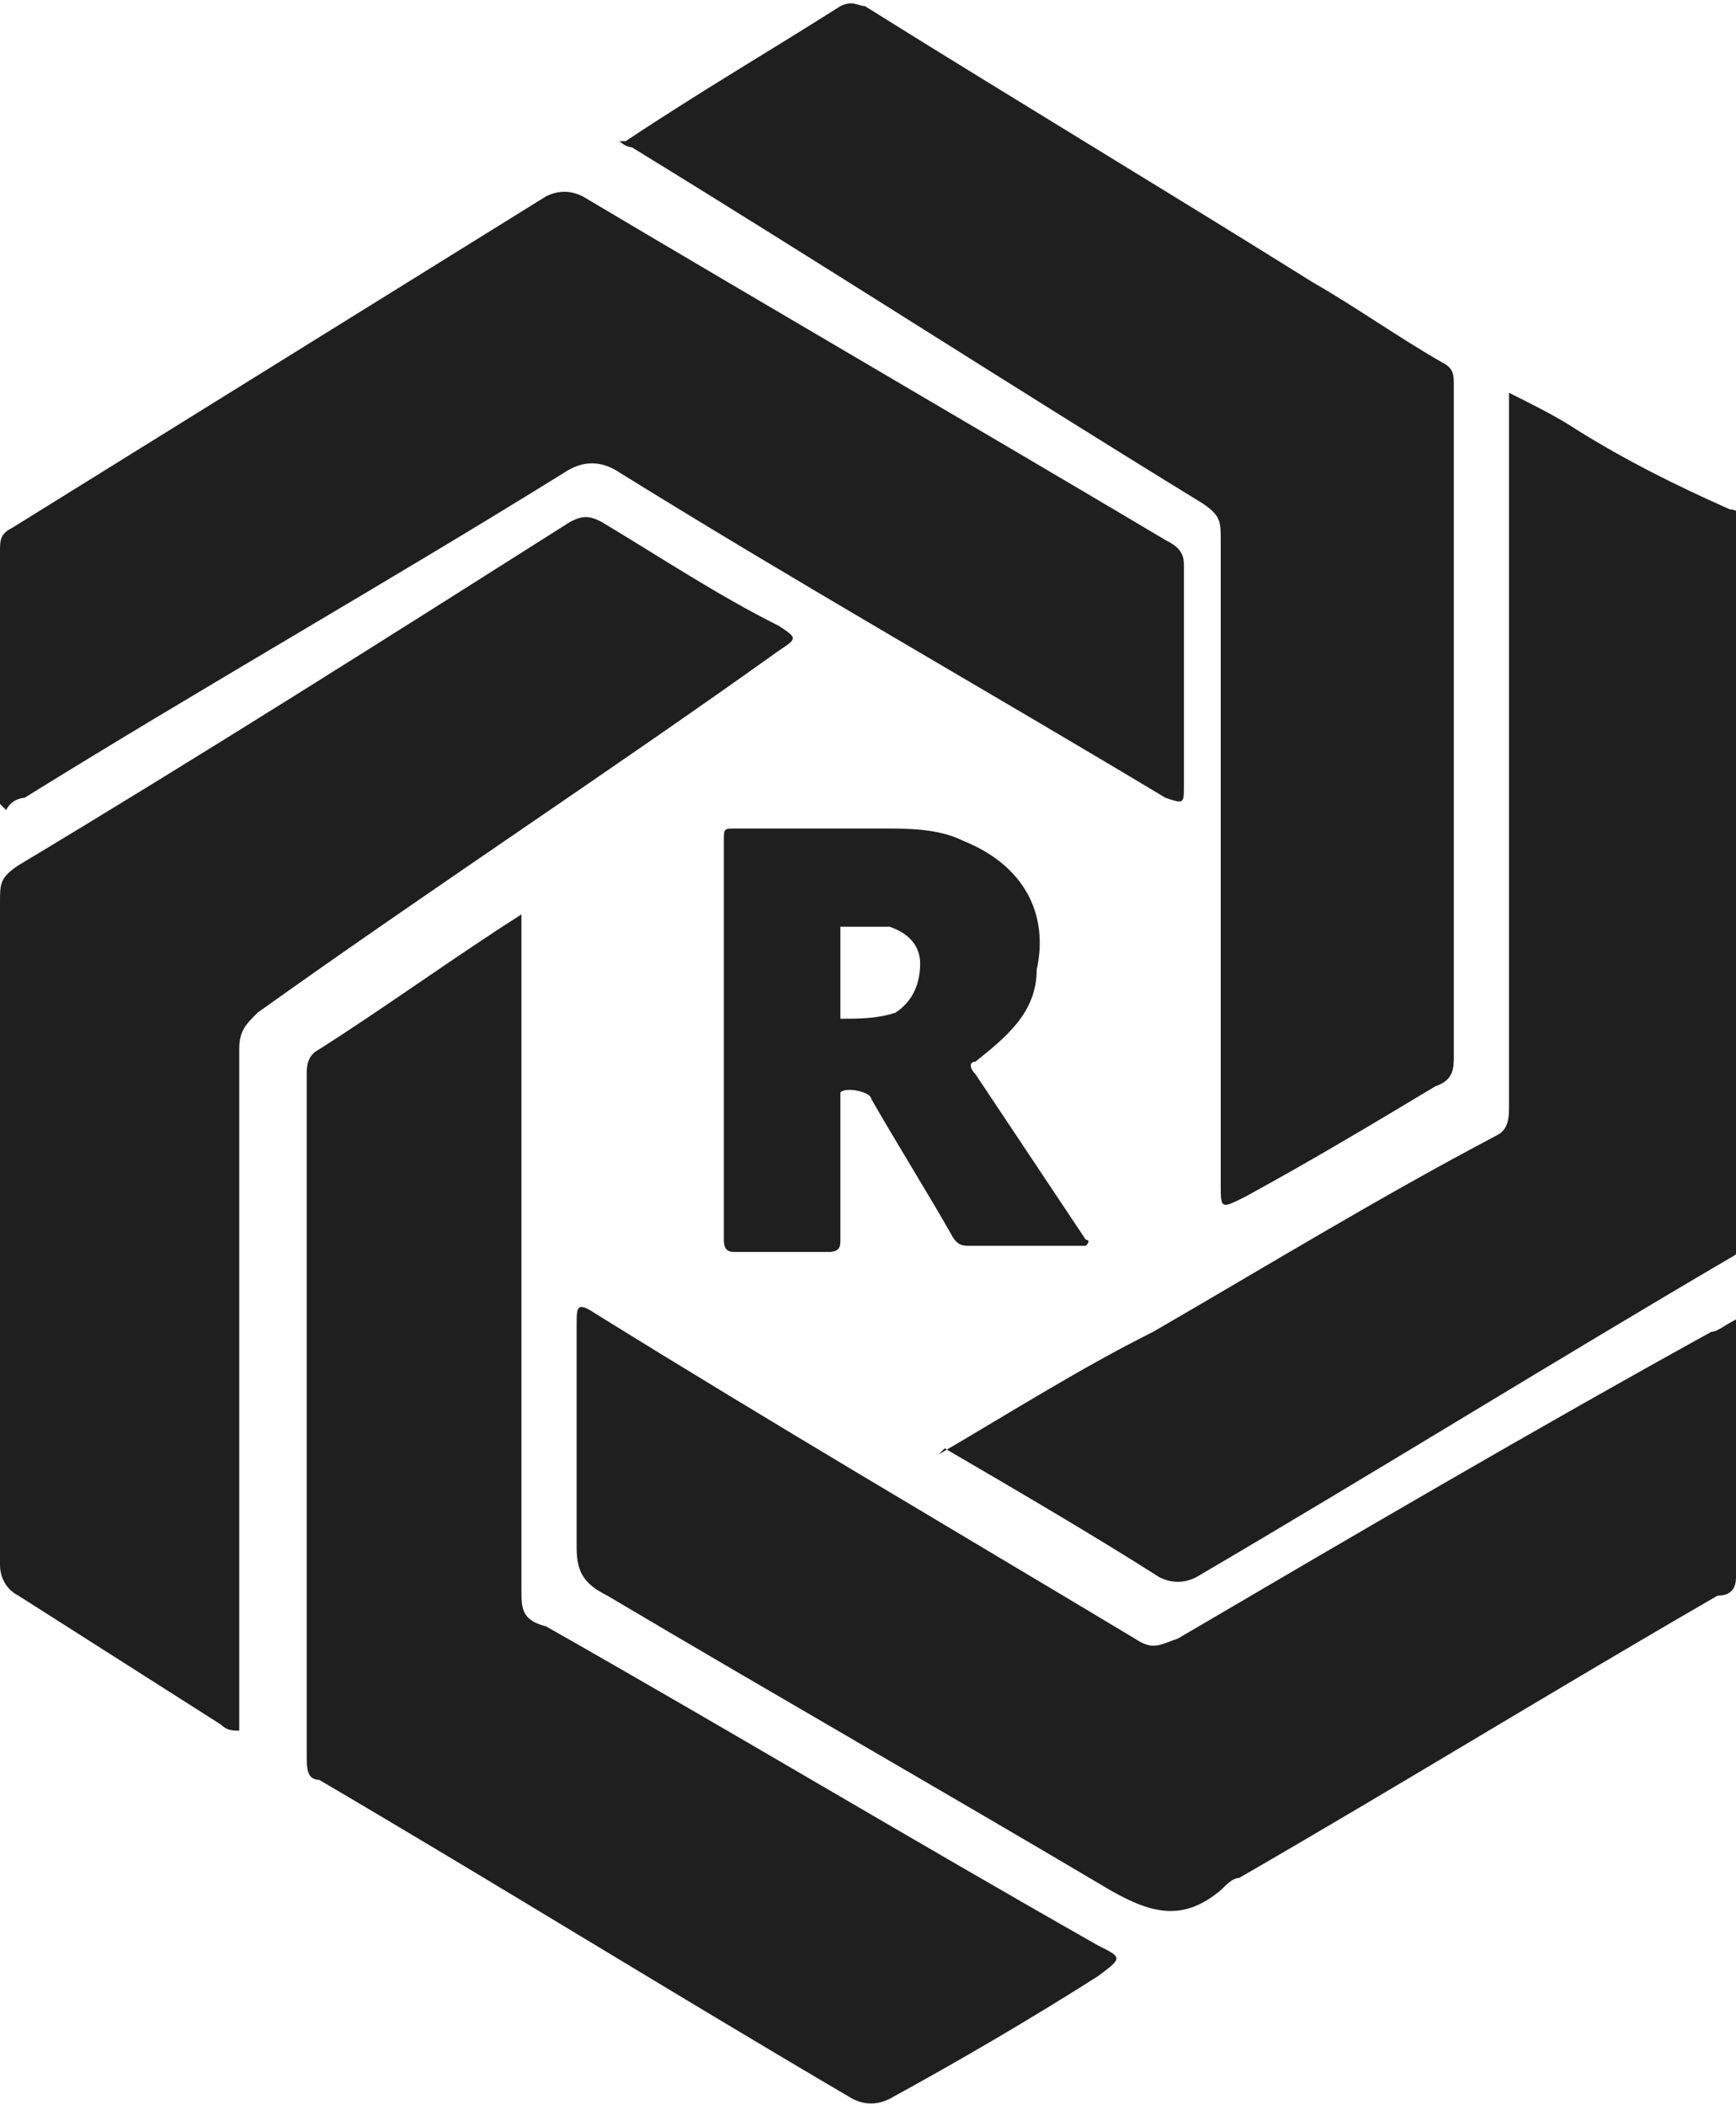 <?xml version="1.0" encoding="UTF-8"?>
<svg xmlns="http://www.w3.org/2000/svg" id="Ebene_1" version="1.1" viewBox="0 0 28.3 34.3">
  <defs>
    <style>
      .st0 {
        fill: #1f1f1f;
      }
    </style>
  </defs>
  <g id="nHppDC">
    <g>
      <path class="st0" d="M0,20.1c0-1.8,0-3.6,0-5.4,0-.3,0-.4.3-.6,3-1.8,6-3.7,9-5.6.2-.1.3-.1.5,0,1,.6,1.9,1.2,2.9,1.7.3.2.3.2,0,.4-2.8,2-5.7,3.9-8.5,5.9-.2.2-.3.3-.3.6,0,3.6,0,7.2,0,10.8,0,.1,0,.3,0,.3-.1,0-.2,0-.3-.1-1.1-.7-2.2-1.4-3.3-2.1-.2-.1-.3-.3-.3-.5,0-1.8,0-3.7,0-5.5Z"></path>
      <path class="st0" d="M10.2,2.3c1.2-.8,2.4-1.5,3.5-2.2.2-.1.3,0,.4,0,2.4,1.5,4.9,3,7.3,4.5.7.4,1.4.9,2.1,1.3.2.1.2.2.2.4,0,3.6,0,7.3,0,10.9,0,.2,0,.4-.3.5-1,.6-2,1.2-3.1,1.8-.4.2-.4.2-.4-.2,0-3.5,0-7,0-10.5,0-.3,0-.4-.3-.6-3.1-1.9-6.2-3.9-9.3-5.8,0,0-.1,0-.2-.1Z"></path>
      <path class="st0" d="M8.5,14.9c0,.1,0,.2,0,.4,0,3.5,0,7.1,0,10.6,0,.3,0,.5.4.6,3,1.7,6,3.5,9,5.2.4.2.4.2,0,.5-1.1.7-2.3,1.4-3.4,2-.2.1-.4.1-.6,0-2.9-1.7-5.8-3.5-8.7-5.2-.2,0-.2-.2-.2-.4,0-3.7,0-7.4,0-11.1,0-.1,0-.3.2-.4,1.1-.7,2.2-1.5,3.3-2.2,0,0,0,0,0,0Z"></path>
      <path class="st0" d="M15.3,23.7c1.2-.7,2.3-1.4,3.5-2,1.9-1.1,3.7-2.2,5.6-3.2.2-.1.2-.3.2-.5,0-3.7,0-7.4,0-11.1v-.5c.4.2.8.4,1.1.6.8.5,1.6.9,2.5,1.3.2,0,.2.2.2.4,0,3.8,0,7.6,0,11.4,0,.2,0,.3-.2.4-2.9,1.7-5.8,3.5-8.7,5.2-.2.1-.4.1-.6,0-1.1-.7-2.3-1.4-3.5-2.1Z"></path>
      <path class="st0" d="M28.3,21.4c0,1.5,0,2.9,0,4.3,0,.2-.1.3-.3.3-2.6,1.5-5.2,3.1-7.8,4.6-.1,0-.2.1-.3.2-.6.5-1.1.4-1.8,0-2.7-1.6-5.5-3.2-8.2-4.8-.4-.2-.5-.4-.5-.8,0-1.2,0-2.4,0-3.6,0-.3,0-.4.3-.2,2.9,1.8,5.8,3.5,8.8,5.3.3.2.4.1.7,0,2.9-1.7,5.8-3.4,8.7-5,.1,0,.2-.1.4-.2Z"></path>
      <path class="st0" d="M0,13.1c0-.1,0-.2,0-.2,0-1.3,0-2.6,0-3.9,0-.2,0-.3.2-.4,2.9-1.8,5.8-3.6,8.7-5.4.2-.1.4-.1.6,0,3.2,1.9,6.3,3.7,9.5,5.6.2.1.3.2.3.4,0,1.2,0,2.4,0,3.6,0,.3,0,.3-.3.2-3-1.8-6-3.5-8.9-5.3-.3-.2-.6-.2-.9,0-2.9,1.8-5.9,3.5-8.8,5.3,0,0-.2,0-.3.2Z"></path>
      <path class="st0" d="M11.8,17c0-1.1,0-2.2,0-3.3,0-.2,0-.2.2-.2.8,0,1.6,0,2.4,0,.4,0,.9,0,1.3.2,1,.4,1.4,1.2,1.2,2.1,0,.7-.5,1.1-1,1.5-.1,0-.1.1,0,.2.6.9,1.2,1.8,1.8,2.7,0,0,.1,0,0,.1,0,0-.1,0-.2,0-.6,0-1.2,0-1.7,0-.1,0-.2,0-.3-.2-.4-.7-.9-1.5-1.3-2.2,0-.1-.4-.2-.5-.1,0,0,0,.1,0,.2,0,.7,0,1.4,0,2.2,0,.1,0,.2-.2.2-.5,0-1,0-1.5,0-.1,0-.2,0-.2-.2,0-1.1,0-2.2,0-3.3ZM13.7,15.8h0c0,.2,0,.4,0,.7,0,0,0,.1,0,.1.3,0,.6,0,.9-.1.3-.2.4-.5.4-.8,0-.3-.2-.5-.5-.6-.2,0-.5,0-.8,0,0,0,0,0,0,.1,0,.2,0,.4,0,.7Z"></path>
    </g>
  </g>
</svg>
